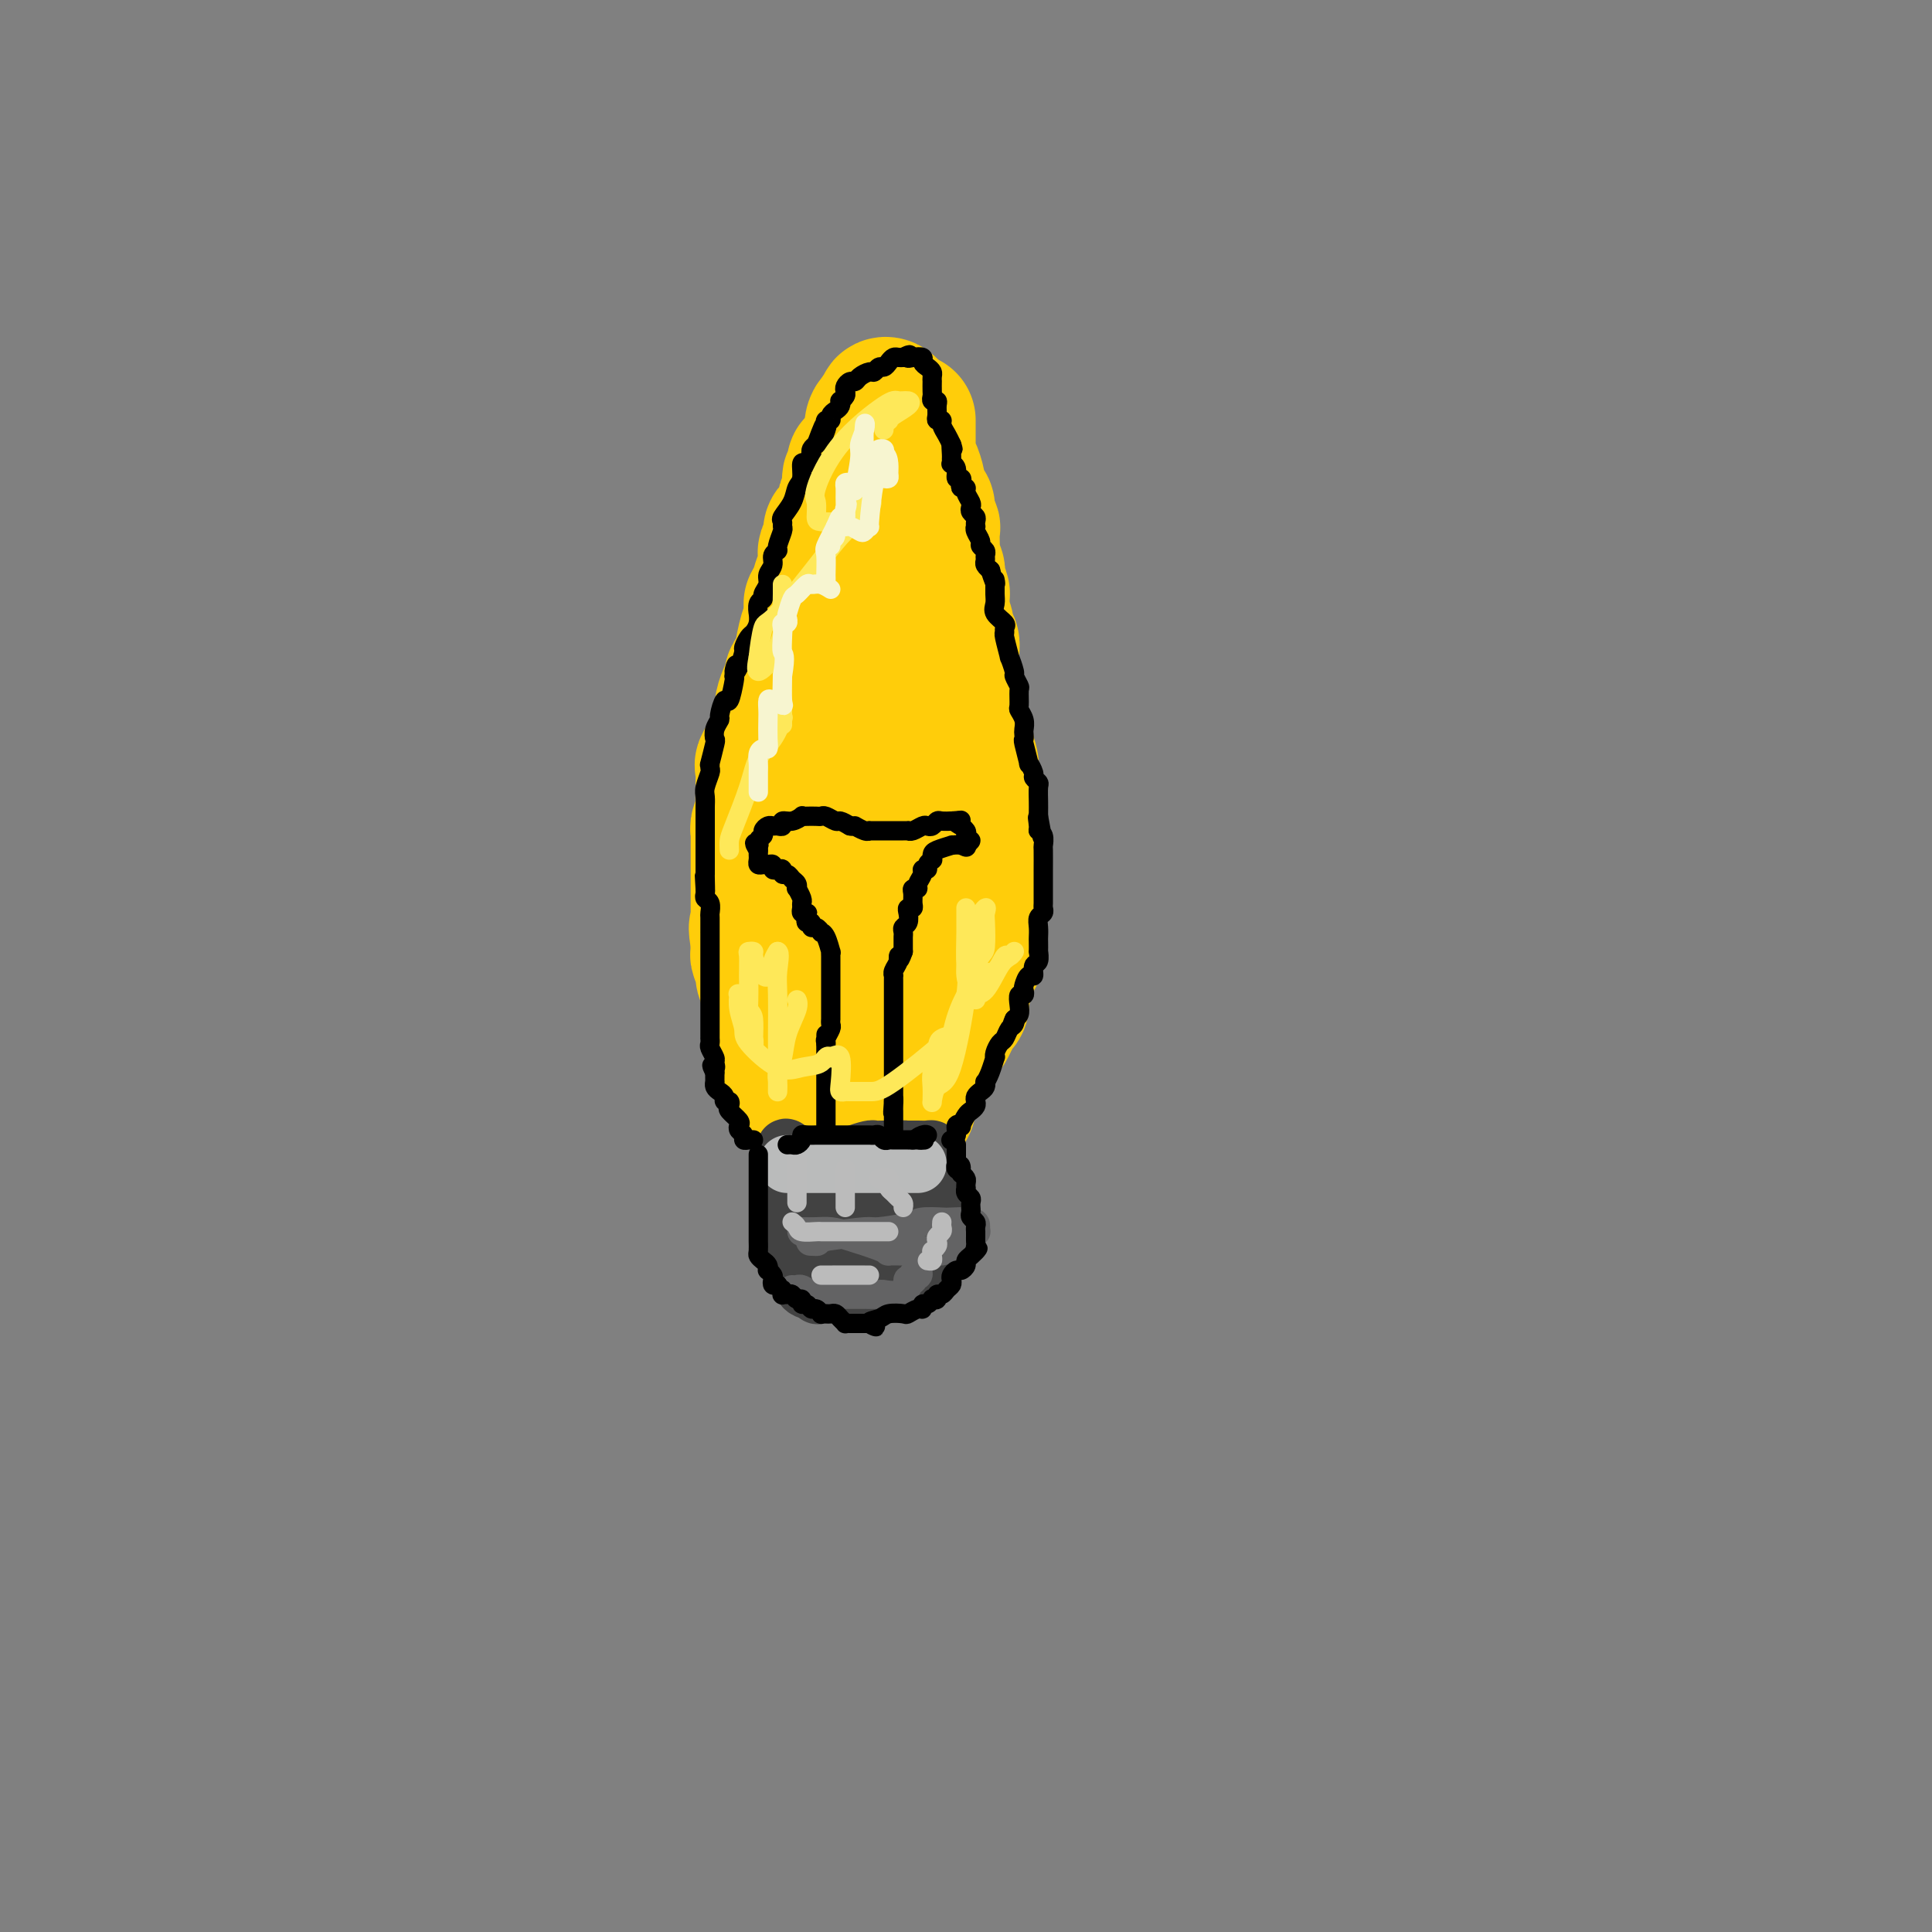 <svg viewBox='0 0 400 400' version='1.1' xmlns='http://www.w3.org/2000/svg' xmlns:xlink='http://www.w3.org/1999/xlink'><rect x="0" y="0" width="400" height="400" fill="#808080" stroke="none"/><g fill='none' stroke='#FFCD0A' stroke-width='28' stroke-linecap='round' stroke-linejoin='round'><path d='M169,232c0.092,-0.212 0.184,-0.423 0,-1c-0.184,-0.577 -0.643,-1.519 -1,-2c-0.357,-0.481 -0.611,-0.500 -1,-1c-0.389,-0.500 -0.913,-1.482 -1,-2c-0.087,-0.518 0.264,-0.573 0,-1c-0.264,-0.427 -1.143,-1.225 -2,-2c-0.857,-0.775 -1.694,-1.527 -2,-2c-0.306,-0.473 -0.082,-0.666 0,-1c0.082,-0.334 0.023,-0.811 0,-1c-0.023,-0.189 -0.010,-0.092 0,0c0.010,0.092 0.017,0.179 0,0c-0.017,-0.179 -0.057,-0.626 0,-1c0.057,-0.374 0.213,-0.677 0,-1c-0.213,-0.323 -0.793,-0.668 -1,-1c-0.207,-0.332 -0.041,-0.652 0,-1c0.041,-0.348 -0.042,-0.723 0,-1c0.042,-0.277 0.208,-0.455 0,-1c-0.208,-0.545 -0.792,-1.459 -1,-2c-0.208,-0.541 -0.041,-0.711 0,-1c0.041,-0.289 -0.046,-0.696 0,-1c0.046,-0.304 0.223,-0.504 0,-1c-0.223,-0.496 -0.848,-1.289 -1,-2c-0.152,-0.711 0.170,-1.342 0,-2c-0.170,-0.658 -0.830,-1.345 -1,-2c-0.170,-0.655 0.150,-1.279 0,-2c-0.150,-0.721 -0.771,-1.540 -1,-2c-0.229,-0.460 -0.065,-0.560 0,-1c0.065,-0.440 0.033,-1.220 0,-2'/><path d='M157,195c-0.774,-4.500 -0.207,-2.751 0,-2c0.207,0.751 0.056,0.504 0,0c-0.056,-0.504 -0.015,-1.265 0,-2c0.015,-0.735 0.004,-1.442 0,-2c-0.004,-0.558 -0.001,-0.965 0,-2c0.001,-1.035 0.000,-2.698 0,-3c-0.000,-0.302 -0.000,0.758 0,0c0.000,-0.758 -0.000,-3.334 0,-4c0.000,-0.666 0.000,0.579 0,0c-0.000,-0.579 -0.001,-2.980 0,-4c0.001,-1.020 0.004,-0.658 0,-1c-0.004,-0.342 -0.015,-1.389 0,-2c0.015,-0.611 0.057,-0.787 0,-1c-0.057,-0.213 -0.211,-0.464 0,-1c0.211,-0.536 0.789,-1.356 1,-2c0.211,-0.644 0.055,-1.112 0,-2c-0.055,-0.888 -0.008,-2.197 0,-3c0.008,-0.803 -0.022,-1.102 0,-2c0.022,-0.898 0.096,-2.395 0,-3c-0.096,-0.605 -0.361,-0.317 0,-1c0.361,-0.683 1.348,-2.337 2,-3c0.652,-0.663 0.967,-0.336 1,-1c0.033,-0.664 -0.218,-2.318 0,-3c0.218,-0.682 0.903,-0.390 1,-1c0.097,-0.610 -0.395,-2.120 0,-4c0.395,-1.880 1.678,-4.128 2,-5c0.322,-0.872 -0.317,-0.366 0,-1c0.317,-0.634 1.590,-2.407 2,-3c0.410,-0.593 -0.043,-0.006 0,-1c0.043,-0.994 0.584,-3.570 1,-5c0.416,-1.430 0.708,-1.715 1,-2'/><path d='M168,129c1.498,-5.469 0.244,-4.142 0,-4c-0.244,0.142 0.522,-0.903 1,-2c0.478,-1.097 0.668,-2.247 1,-3c0.332,-0.753 0.806,-1.109 1,-2c0.194,-0.891 0.108,-2.319 0,-3c-0.108,-0.681 -0.236,-0.617 0,-1c0.236,-0.383 0.838,-1.215 1,-2c0.162,-0.785 -0.114,-1.524 0,-2c0.114,-0.476 0.618,-0.691 1,-1c0.382,-0.309 0.642,-0.713 1,-1c0.358,-0.287 0.814,-0.458 1,-1c0.186,-0.542 0.102,-1.455 0,-2c-0.102,-0.545 -0.223,-0.723 0,-1c0.223,-0.277 0.791,-0.653 1,-1c0.209,-0.347 0.060,-0.666 0,-1c-0.060,-0.334 -0.030,-0.685 0,-1c0.030,-0.315 0.059,-0.596 0,-1c-0.059,-0.404 -0.208,-0.930 0,-1c0.208,-0.070 0.773,0.317 1,0c0.227,-0.317 0.118,-1.338 0,-2c-0.118,-0.662 -0.243,-0.964 0,-1c0.243,-0.036 0.853,0.193 1,0c0.147,-0.193 -0.171,-0.807 0,-1c0.171,-0.193 0.829,0.036 1,0c0.171,-0.036 -0.147,-0.338 0,-1c0.147,-0.662 0.758,-1.683 1,-2c0.242,-0.317 0.117,0.070 0,0c-0.117,-0.070 -0.224,-0.596 0,-1c0.224,-0.404 0.778,-0.687 1,-1c0.222,-0.313 0.111,-0.657 0,-1'/><path d='M181,89c2.045,-6.362 0.657,-2.265 0,-1c-0.657,1.265 -0.582,-0.300 0,-1c0.582,-0.700 1.673,-0.535 2,-1c0.327,-0.465 -0.108,-1.561 0,-2c0.108,-0.439 0.761,-0.220 1,0c0.239,0.220 0.064,0.443 0,1c-0.064,0.557 -0.017,1.449 0,2c0.017,0.551 0.006,0.763 0,1c-0.006,0.237 -0.005,0.501 0,1c0.005,0.499 0.016,1.233 0,2c-0.016,0.767 -0.057,1.568 0,2c0.057,0.432 0.211,0.496 0,1c-0.211,0.504 -0.789,1.447 -1,2c-0.211,0.553 -0.057,0.715 0,1c0.057,0.285 0.015,0.692 0,1c-0.015,0.308 -0.004,0.517 0,1c0.004,0.483 0.002,1.242 0,2'/><path d='M183,101c0.000,2.152 0.000,0.033 0,0c0.000,-0.033 0.000,2.019 0,3c0.000,0.981 0.000,0.892 0,1c0.000,0.108 0.000,0.414 0,1c0.000,0.586 0.000,1.452 0,2c0.000,0.548 0.000,0.777 0,1c0.000,0.223 0.000,0.441 0,1c0.000,0.559 0.000,1.459 0,2c0.000,0.541 0.000,0.722 0,1c0.000,0.278 0.000,0.653 0,1c0.000,0.347 0.000,0.667 0,1c0.000,0.333 0.000,0.680 0,1c0.000,0.320 0.000,0.614 0,1c0.000,0.386 0.000,0.863 0,1c0.000,0.137 0.000,-0.066 0,0c0.000,0.066 0.000,0.402 0,1c0.000,0.598 0.000,1.457 0,2c0.000,0.543 0.000,0.769 0,1c0.000,0.231 0.000,0.466 0,1c0.000,0.534 0.000,1.368 0,2c0.000,0.632 0.000,1.062 0,2c0.000,0.938 0.000,2.383 0,3c0.000,0.617 0.000,0.407 0,1c0.000,0.593 0.000,1.990 0,3c0.000,1.010 0.000,1.635 0,2c0.000,0.365 0.000,0.471 0,1c0.000,0.529 0.000,1.482 0,2c0.000,0.518 0.000,0.601 0,1c0.000,0.399 0.000,1.114 0,2c0.000,0.886 0.000,1.943 0,3'/><path d='M183,145c0.016,6.732 0.057,1.563 0,0c-0.057,-1.563 -0.211,0.480 0,2c0.211,1.520 0.789,2.518 1,3c0.211,0.482 0.056,0.447 0,1c-0.056,0.553 -0.011,1.693 0,2c0.011,0.307 -0.011,-0.220 0,0c0.011,0.220 0.056,1.186 0,2c-0.056,0.814 -0.211,1.475 0,2c0.211,0.525 0.789,0.914 1,1c0.211,0.086 0.056,-0.132 0,0c-0.056,0.132 -0.011,0.613 0,1c0.011,0.387 -0.011,0.681 0,1c0.011,0.319 0.056,0.663 0,1c-0.056,0.337 -0.211,0.668 0,1c0.211,0.332 0.789,0.667 1,1c0.211,0.333 0.055,0.665 0,1c-0.055,0.335 -0.011,0.672 0,1c0.011,0.328 -0.012,0.648 0,1c0.012,0.352 0.060,0.737 0,1c-0.060,0.263 -0.226,0.404 0,1c0.226,0.596 0.845,1.648 1,2c0.155,0.352 -0.155,0.003 0,1c0.155,0.997 0.774,3.341 1,4c0.226,0.659 0.060,-0.367 0,0c-0.060,0.367 -0.012,2.126 0,3c0.012,0.874 -0.011,0.864 0,1c0.011,0.136 0.054,0.418 0,1c-0.054,0.582 -0.207,1.464 0,2c0.207,0.536 0.773,0.724 1,1c0.227,0.276 0.113,0.638 0,1'/><path d='M189,184c0.928,6.296 0.249,2.537 0,2c-0.249,-0.537 -0.067,2.150 0,3c0.067,0.850 0.018,-0.135 0,0c-0.018,0.135 -0.005,1.392 0,2c0.005,0.608 0.001,0.567 0,1c-0.001,0.433 -0.000,1.341 0,2c0.000,0.659 0.000,1.069 0,2c-0.000,0.931 -0.000,2.382 0,3c0.000,0.618 0.000,0.402 0,1c-0.000,0.598 -0.000,2.009 0,3c0.000,0.991 0.000,1.561 0,2c-0.000,0.439 -0.000,0.747 0,1c0.000,0.253 0.001,0.452 0,1c-0.001,0.548 -0.004,1.446 0,2c0.004,0.554 0.015,0.764 0,1c-0.015,0.236 -0.055,0.496 0,1c0.055,0.504 0.207,1.250 0,2c-0.207,0.750 -0.771,1.503 -1,2c-0.229,0.497 -0.122,0.739 0,1c0.122,0.261 0.258,0.541 0,1c-0.258,0.459 -0.910,1.096 -1,2c-0.090,0.904 0.382,2.073 0,3c-0.382,0.927 -1.617,1.610 -2,2c-0.383,0.390 0.085,0.486 0,1c-0.085,0.514 -0.725,1.446 -1,2c-0.275,0.554 -0.186,0.730 0,1c0.186,0.270 0.470,0.633 0,1c-0.470,0.367 -1.693,0.738 -2,1c-0.307,0.262 0.302,0.417 0,1c-0.302,0.583 -1.515,1.595 -2,2c-0.485,0.405 -0.243,0.202 0,0'/><path d='M180,233c-2.238,3.093 -3.333,0.827 -4,0c-0.667,-0.827 -0.907,-0.214 -1,0c-0.093,0.214 -0.040,0.028 0,0c0.040,-0.028 0.066,0.100 0,0c-0.066,-0.100 -0.225,-0.429 0,-1c0.225,-0.571 0.835,-1.383 1,-2c0.165,-0.617 -0.113,-1.038 0,-2c0.113,-0.962 0.619,-2.463 1,-3c0.381,-0.537 0.638,-0.108 1,-1c0.362,-0.892 0.829,-3.105 1,-4c0.171,-0.895 0.046,-0.471 0,-1c-0.046,-0.529 -0.012,-2.011 0,-3c0.012,-0.989 0.003,-1.486 0,-2c-0.003,-0.514 -0.001,-1.044 0,-2c0.001,-0.956 0.000,-2.338 0,-3c-0.000,-0.662 -0.000,-0.604 0,-1c0.000,-0.396 0.000,-1.248 0,-2c-0.000,-0.752 -0.000,-1.406 0,-2c0.000,-0.594 0.000,-1.127 0,-2c-0.000,-0.873 -0.000,-2.084 0,-3c0.000,-0.916 0.000,-1.535 0,-2c-0.000,-0.465 -0.000,-0.776 0,-1c0.000,-0.224 0.000,-0.360 0,-1c-0.000,-0.640 -0.000,-1.782 0,-2c0.000,-0.218 0.000,0.488 0,0c-0.000,-0.488 -0.000,-2.170 0,-3c0.000,-0.830 0.000,-0.809 0,-1c-0.000,-0.191 -0.000,-0.596 0,-1'/><path d='M179,188c0.468,-7.136 0.140,-2.475 0,-1c-0.140,1.475 -0.090,-0.234 0,-1c0.090,-0.766 0.220,-0.587 0,-1c-0.220,-0.413 -0.791,-1.417 -1,-2c-0.209,-0.583 -0.056,-0.745 0,-1c0.056,-0.255 0.015,-0.605 0,-1c-0.015,-0.395 -0.004,-0.837 0,-1c0.004,-0.163 0.001,-0.047 0,0c-0.001,0.047 -0.001,0.023 0,0'/><path d='M188,87c0.000,0.334 0.000,0.668 0,1c-0.000,0.332 -0.000,0.663 0,1c0.000,0.337 0.000,0.681 0,1c-0.000,0.319 -0.000,0.614 0,1c0.000,0.386 0.000,0.864 0,1c-0.000,0.136 -0.001,-0.069 0,0c0.001,0.069 0.003,0.412 0,1c-0.003,0.588 -0.011,1.422 0,2c0.011,0.578 0.041,0.901 0,1c-0.041,0.099 -0.154,-0.027 0,0c0.154,0.027 0.577,0.205 1,1c0.423,0.795 0.848,2.206 1,3c0.152,0.794 0.031,0.972 0,1c-0.031,0.028 0.029,-0.092 0,0c-0.029,0.092 -0.148,0.396 0,1c0.148,0.604 0.561,1.508 1,2c0.439,0.492 0.902,0.573 1,1c0.098,0.427 -0.170,1.200 0,2c0.170,0.800 0.778,1.628 1,2c0.222,0.372 0.059,0.289 0,1c-0.059,0.711 -0.012,2.217 0,3c0.012,0.783 -0.011,0.843 0,1c0.011,0.157 0.054,0.413 0,1c-0.054,0.587 -0.207,1.507 0,2c0.207,0.493 0.773,0.561 1,1c0.227,0.439 0.113,1.250 0,2c-0.113,0.750 -0.226,1.438 0,2c0.226,0.562 0.792,0.997 1,1c0.208,0.003 0.060,-0.428 0,0c-0.060,0.428 -0.030,1.714 0,3'/><path d='M195,126c1.100,6.301 0.351,2.552 0,1c-0.351,-1.552 -0.304,-0.907 0,0c0.304,0.907 0.866,2.075 1,3c0.134,0.925 -0.160,1.605 0,2c0.160,0.395 0.775,0.505 1,1c0.225,0.495 0.061,1.376 0,2c-0.061,0.624 -0.017,0.992 0,1c0.017,0.008 0.008,-0.342 0,0c-0.008,0.342 -0.016,1.377 0,2c0.016,0.623 0.057,0.833 0,1c-0.057,0.167 -0.211,0.289 0,1c0.211,0.711 0.786,2.009 1,3c0.214,0.991 0.065,1.674 0,2c-0.065,0.326 -0.047,0.295 0,1c0.047,0.705 0.121,2.145 0,3c-0.121,0.855 -0.439,1.126 0,2c0.439,0.874 1.633,2.352 2,3c0.367,0.648 -0.094,0.467 0,1c0.094,0.533 0.743,1.781 1,3c0.257,1.219 0.121,2.411 0,3c-0.121,0.589 -0.229,0.577 0,1c0.229,0.423 0.793,1.283 1,2c0.207,0.717 0.055,1.290 0,2c-0.055,0.710 -0.015,1.555 0,2c0.015,0.445 0.004,0.490 0,1c-0.004,0.510 -0.001,1.485 0,2c0.001,0.515 0.000,0.571 0,1c-0.000,0.429 -0.000,1.231 0,2c0.000,0.769 0.000,1.505 0,2c-0.000,0.495 -0.000,0.747 0,1'/><path d='M202,177c1.083,8.616 0.290,4.655 0,3c-0.290,-1.655 -0.078,-1.006 0,0c0.078,1.006 0.021,2.367 0,3c-0.021,0.633 -0.006,0.537 0,1c0.006,0.463 0.001,1.486 0,2c-0.001,0.514 -0.000,0.519 0,1c0.000,0.481 0.000,1.438 0,2c-0.000,0.562 -0.000,0.728 0,1c0.000,0.272 -0.000,0.649 0,1c0.000,0.351 0.000,0.676 0,1c-0.000,0.324 -0.000,0.646 0,1c0.000,0.354 0.001,0.739 0,1c-0.001,0.261 -0.003,0.398 0,1c0.003,0.602 0.011,1.671 0,2c-0.011,0.329 -0.042,-0.081 0,0c0.042,0.081 0.156,0.652 0,1c-0.156,0.348 -0.581,0.474 -1,1c-0.419,0.526 -0.830,1.453 -1,2c-0.170,0.547 -0.097,0.715 0,1c0.097,0.285 0.219,0.688 0,1c-0.219,0.312 -0.781,0.531 -1,1c-0.219,0.469 -0.097,1.186 0,2c0.097,0.814 0.169,1.725 0,2c-0.169,0.275 -0.581,-0.086 -1,0c-0.419,0.086 -0.847,0.618 -1,1c-0.153,0.382 -0.030,0.613 0,1c0.030,0.387 -0.033,0.928 0,1c0.033,0.072 0.163,-0.327 0,0c-0.163,0.327 -0.618,1.379 -1,2c-0.382,0.621 -0.691,0.810 -1,1'/><path d='M195,214c-1.305,2.710 -1.066,1.487 -1,1c0.066,-0.487 -0.039,-0.236 0,0c0.039,0.236 0.221,0.458 0,1c-0.221,0.542 -0.847,1.406 -1,2c-0.153,0.594 0.167,0.919 0,1c-0.167,0.081 -0.819,-0.080 -1,0c-0.181,0.080 0.110,0.403 0,1c-0.110,0.597 -0.622,1.469 -1,2c-0.378,0.531 -0.623,0.720 -1,1c-0.377,0.280 -0.886,0.653 -1,1c-0.114,0.347 0.167,0.670 0,1c-0.167,0.330 -0.781,0.666 -1,1c-0.219,0.334 -0.044,0.667 0,1c0.044,0.333 -0.045,0.666 0,1c0.045,0.334 0.223,0.668 0,1c-0.223,0.332 -0.848,0.663 -1,1c-0.152,0.337 0.169,0.679 0,1c-0.169,0.321 -0.829,0.622 -1,1c-0.171,0.378 0.146,0.832 0,1c-0.146,0.168 -0.756,0.048 -1,0c-0.244,-0.048 -0.122,-0.024 0,0'/><path d='M185,233c-1.778,2.956 -1.222,0.844 -1,0c0.222,-0.844 0.111,-0.422 0,0'/></g>
<g fill='none' stroke='#424242' stroke-width='12' stroke-linecap='round' stroke-linejoin='round'><path d='M163,243c0.000,0.213 0.000,0.425 0,1c-0.000,0.575 -0.000,1.511 0,2c0.000,0.489 0.000,0.530 0,1c-0.000,0.470 -0.000,1.369 0,2c0.000,0.631 0.000,0.995 0,1c-0.000,0.005 -0.000,-0.349 0,0c0.000,0.349 0.000,1.402 0,2c-0.000,0.598 -0.001,0.741 0,1c0.001,0.259 0.004,0.632 0,1c-0.004,0.368 -0.015,0.729 0,1c0.015,0.271 0.055,0.453 0,1c-0.055,0.547 -0.207,1.461 0,2c0.207,0.539 0.772,0.704 1,1c0.228,0.296 0.117,0.723 0,1c-0.117,0.277 -0.241,0.403 0,1c0.241,0.597 0.849,1.665 1,2c0.151,0.335 -0.153,-0.064 0,0c0.153,0.064 0.762,0.592 1,1c0.238,0.408 0.105,0.698 0,1c-0.105,0.302 -0.183,0.617 0,1c0.183,0.383 0.626,0.834 1,1c0.374,0.166 0.678,0.047 1,0c0.322,-0.047 0.661,-0.024 1,0'/><path d='M169,267c0.886,1.619 0.100,1.166 0,1c-0.100,-0.166 0.484,-0.044 1,0c0.516,0.044 0.964,0.012 1,0c0.036,-0.012 -0.338,-0.003 0,0c0.338,0.003 1.390,0.001 2,0c0.610,-0.001 0.777,0.001 1,0c0.223,-0.001 0.501,-0.004 1,0c0.499,0.004 1.219,0.016 2,0c0.781,-0.016 1.623,-0.061 2,0c0.377,0.061 0.290,0.228 1,0c0.710,-0.228 2.218,-0.850 3,-1c0.782,-0.150 0.840,0.171 1,0c0.160,-0.171 0.424,-0.835 1,-1c0.576,-0.165 1.463,0.167 2,0c0.537,-0.167 0.722,-0.833 1,-1c0.278,-0.167 0.649,0.166 1,0c0.351,-0.166 0.683,-0.832 1,-1c0.317,-0.168 0.621,0.162 1,0c0.379,-0.162 0.834,-0.817 1,-1c0.166,-0.183 0.045,0.104 0,0c-0.045,-0.104 -0.013,-0.601 0,-1c0.013,-0.399 0.006,-0.699 0,-1'/><path d='M192,261c1.796,-1.247 0.285,-0.863 0,-1c-0.285,-0.137 0.656,-0.795 1,-1c0.344,-0.205 0.092,0.043 0,0c-0.092,-0.043 -0.025,-0.378 0,-1c0.025,-0.622 0.007,-1.533 0,-2c-0.007,-0.467 -0.002,-0.491 0,-1c0.002,-0.509 0.000,-1.502 0,-2c-0.000,-0.498 -0.000,-0.501 0,-1c0.000,-0.499 0.000,-1.495 0,-2c-0.000,-0.505 -0.000,-0.520 0,-1c0.000,-0.480 0.000,-1.424 0,-2c-0.000,-0.576 -0.000,-0.784 0,-1c0.000,-0.216 0.000,-0.439 0,-1c-0.000,-0.561 -0.000,-1.459 0,-2c0.000,-0.541 0.001,-0.723 0,-1c-0.001,-0.277 -0.002,-0.649 0,-1c0.002,-0.351 0.009,-0.683 0,-1c-0.009,-0.317 -0.035,-0.621 0,-1c0.035,-0.379 0.129,-0.834 0,-1c-0.129,-0.166 -0.483,-0.044 -1,0c-0.517,0.044 -1.197,0.011 -2,0c-0.803,-0.011 -1.728,0.000 -3,0c-1.272,-0.000 -2.889,-0.011 -4,0c-1.111,0.011 -1.715,0.044 -2,0c-0.285,-0.044 -0.252,-0.167 -1,0c-0.748,0.167 -2.278,0.622 -3,1c-0.722,0.378 -0.635,0.679 -1,1c-0.365,0.321 -1.183,0.660 -2,1'/><path d='M174,241c-1.317,0.464 -1.611,0.123 -2,0c-0.389,-0.123 -0.875,-0.030 -1,0c-0.125,0.030 0.110,-0.003 0,0c-0.110,0.003 -0.565,0.042 -1,0c-0.435,-0.042 -0.848,-0.166 -1,0c-0.152,0.166 -0.041,0.623 0,1c0.041,0.377 0.011,0.673 0,1c-0.011,0.327 -0.005,0.684 0,1c0.005,0.316 0.008,0.593 0,1c-0.008,0.407 -0.026,0.946 0,1c0.026,0.054 0.097,-0.376 0,0c-0.097,0.376 -0.361,1.557 0,2c0.361,0.443 1.347,0.148 2,0c0.653,-0.148 0.974,-0.149 2,0c1.026,0.149 2.757,0.446 4,0c1.243,-0.446 1.996,-1.636 3,-2c1.004,-0.364 2.258,0.099 3,0c0.742,-0.099 0.972,-0.758 1,-1c0.028,-0.242 -0.146,-0.065 0,0c0.146,0.065 0.613,0.019 1,0c0.387,-0.019 0.693,-0.009 1,0'/><path d='M186,245c2.594,-0.500 1.579,-0.249 1,0c-0.579,0.249 -0.723,0.495 -1,1c-0.277,0.505 -0.687,1.270 -1,2c-0.313,0.730 -0.530,1.425 -1,2c-0.470,0.575 -1.193,1.030 -2,2c-0.807,0.970 -1.700,2.456 -2,3c-0.300,0.544 -0.009,0.146 -1,0c-0.991,-0.146 -3.264,-0.039 -4,0c-0.736,0.039 0.066,0.010 0,0c-0.066,-0.010 -0.999,-0.003 -2,0c-1.001,0.003 -2.071,-0.000 -2,0c0.071,0.000 1.284,0.004 2,0c0.716,-0.004 0.935,-0.015 2,0c1.065,0.015 2.976,0.057 4,0c1.024,-0.057 1.161,-0.211 2,0c0.839,0.211 2.380,0.788 3,1c0.620,0.212 0.320,0.061 0,0c-0.320,-0.061 -0.660,-0.030 -1,0'/><path d='M183,256c1.519,0.155 -0.682,0.041 -2,0c-1.318,-0.041 -1.753,-0.011 -2,0c-0.247,0.011 -0.304,0.003 -1,0c-0.696,-0.003 -2.029,-0.000 -3,0c-0.971,0.000 -1.580,-0.002 -2,0c-0.420,0.002 -0.652,0.010 -1,0c-0.348,-0.010 -0.814,-0.038 -1,0c-0.186,0.038 -0.092,0.140 0,0c0.092,-0.140 0.184,-0.523 0,-1c-0.184,-0.477 -0.642,-1.049 -1,-2c-0.358,-0.951 -0.617,-2.282 -1,-3c-0.383,-0.718 -0.891,-0.822 -1,-1c-0.109,-0.178 0.182,-0.428 0,-1c-0.182,-0.572 -0.837,-1.466 -1,-2c-0.163,-0.534 0.168,-0.707 0,-1c-0.168,-0.293 -0.834,-0.705 -1,-1c-0.166,-0.295 0.167,-0.474 0,-1c-0.167,-0.526 -0.833,-1.399 -1,-2c-0.167,-0.601 0.165,-0.929 0,-1c-0.165,-0.071 -0.828,0.115 -1,0c-0.172,-0.115 0.146,-0.531 0,-1c-0.146,-0.469 -0.756,-0.991 -1,-1c-0.244,-0.009 -0.122,0.496 0,1'/><path d='M163,239c-1.131,-2.674 0.541,-0.860 1,0c0.459,0.860 -0.294,0.766 0,1c0.294,0.234 1.637,0.795 2,1c0.363,0.205 -0.253,0.055 0,0c0.253,-0.055 1.376,-0.015 2,0c0.624,0.015 0.748,0.004 1,0c0.252,-0.004 0.632,-0.001 1,0c0.368,0.001 0.724,0.000 1,0c0.276,-0.000 0.472,-0.000 1,0c0.528,0.000 1.388,0.000 2,0c0.612,-0.000 0.976,-0.000 1,0c0.024,0.000 -0.292,0.000 0,0c0.292,-0.000 1.190,-0.001 2,0c0.810,0.001 1.530,0.002 2,0c0.470,-0.002 0.688,-0.007 1,0c0.312,0.007 0.718,0.026 1,0c0.282,-0.026 0.440,-0.098 1,0c0.560,0.098 1.521,0.367 2,0c0.479,-0.367 0.475,-1.368 1,-2c0.525,-0.632 1.579,-0.895 2,-1c0.421,-0.105 0.211,-0.053 0,0'/></g>
<g fill='none' stroke='#BABBBB' stroke-width='12' stroke-linecap='round' stroke-linejoin='round'><path d='M163,241c0.333,0.000 0.667,0.000 1,0c0.333,0.000 0.667,0.000 1,0c0.333,-0.000 0.667,-0.000 1,0c0.333,0.000 0.666,0.000 1,0c0.334,0.000 0.671,0.000 1,0c0.329,0.000 0.651,-0.000 1,0c0.349,0.000 0.724,0.000 1,0c0.276,0.000 0.452,0.000 1,0c0.548,0.000 1.469,0.000 2,0c0.531,0.000 0.671,-0.000 1,0c0.329,0.000 0.848,-0.000 1,0c0.152,0.000 -0.062,0.000 0,0c0.062,-0.000 0.401,0.000 1,0c0.599,-0.000 1.458,-0.000 2,0c0.542,0.000 0.768,0.000 2,0c1.232,0.000 3.471,0.000 4,0c0.529,0.000 -0.653,0.000 0,0c0.653,0.000 3.142,0.000 4,0c0.858,0.000 0.086,0.000 0,0c-0.086,0.000 0.515,0.000 1,0c0.485,0.000 0.853,0.000 1,0c0.147,0.000 0.074,0.000 0,0'/></g>
<g fill='none' stroke='#636364' stroke-width='6' stroke-linecap='round' stroke-linejoin='round'><path d='M166,255c1.005,0.016 2.011,0.033 3,0c0.989,-0.033 1.962,-0.114 3,0c1.038,0.114 2.140,0.423 4,1c1.860,0.577 4.477,1.423 6,2c1.523,0.577 1.950,0.887 2,1c0.050,0.113 -0.279,0.030 0,0c0.279,-0.030 1.166,-0.007 2,0c0.834,0.007 1.616,-0.001 2,0c0.384,0.001 0.369,0.011 1,0c0.631,-0.011 1.909,-0.044 3,0c1.091,0.044 1.995,0.166 3,0c1.005,-0.166 2.112,-0.618 3,-1c0.888,-0.382 1.559,-0.694 2,-1c0.441,-0.306 0.654,-0.608 1,-1c0.346,-0.392 0.825,-0.876 1,-1c0.175,-0.124 0.047,0.110 0,0c-0.047,-0.110 -0.012,-0.566 0,-1c0.012,-0.434 0.001,-0.846 -1,-1c-1.001,-0.154 -2.993,-0.051 -4,0c-1.007,0.051 -1.028,0.052 -2,0c-0.972,-0.052 -2.896,-0.155 -4,0c-1.104,0.155 -1.389,0.567 -3,1c-1.611,0.433 -4.549,0.886 -6,1c-1.451,0.114 -1.415,-0.110 -3,0c-1.585,0.110 -4.793,0.555 -8,1'/><path d='M171,256c-5.036,0.690 -2.625,0.917 -2,1c0.625,0.083 -0.536,0.024 -1,0c-0.464,-0.024 -0.232,-0.012 0,0'/><path d='M164,267c0.354,0.030 0.708,0.061 1,0c0.292,-0.061 0.522,-0.212 1,0c0.478,0.212 1.202,0.789 2,1c0.798,0.211 1.668,0.057 2,0c0.332,-0.057 0.124,-0.015 1,0c0.876,0.015 2.835,0.004 4,0c1.165,-0.004 1.537,0.001 2,0c0.463,-0.001 1.018,-0.007 2,0c0.982,0.007 2.392,0.026 3,0c0.608,-0.026 0.416,-0.097 1,0c0.584,0.097 1.945,0.362 3,0c1.055,-0.362 1.803,-1.350 2,-2c0.197,-0.650 -0.157,-0.963 0,-1c0.157,-0.037 0.827,0.200 1,0c0.173,-0.200 -0.149,-0.837 0,-1c0.149,-0.163 0.771,0.148 1,0c0.229,-0.148 0.065,-0.757 0,-1c-0.065,-0.243 -0.033,-0.122 0,0'/></g>
<g fill='none' stroke='#BBBBBB' stroke-width='4' stroke-linecap='round' stroke-linejoin='round'><path d='M165,240c0.000,0.235 0.000,0.469 0,1c0.000,0.531 0.000,1.358 0,2c0.000,0.642 0.000,1.100 0,2c0.000,0.900 0.000,2.242 0,3c0.000,0.758 0.000,0.931 0,1c0.000,0.069 0.000,0.035 0,0'/><path d='M175,242c0.000,0.138 0.000,0.275 0,1c0.000,0.725 0.000,2.037 0,3c0.000,0.963 0.000,1.578 0,2c0.000,0.422 0.000,0.652 0,1c0.000,0.348 0.000,0.814 0,1c0.000,0.186 0.000,0.093 0,0'/><path d='M182,244c0.311,0.024 0.622,0.048 1,0c0.378,-0.048 0.822,-0.167 1,0c0.178,0.167 0.090,0.622 0,1c-0.090,0.378 -0.182,0.679 0,1c0.182,0.321 0.637,0.660 1,1c0.363,0.340 0.633,0.679 1,1c0.367,0.321 0.830,0.622 1,1c0.170,0.378 0.046,0.833 0,1c-0.046,0.167 -0.013,0.048 0,0c0.013,-0.048 0.007,-0.024 0,0'/><path d='M164,253c0.396,0.309 0.792,0.619 1,1c0.208,0.381 0.227,0.834 1,1c0.773,0.166 2.298,0.044 3,0c0.702,-0.044 0.580,-0.012 1,0c0.420,0.012 1.384,0.003 2,0c0.616,-0.003 0.886,-0.001 2,0c1.114,0.001 3.072,0.000 4,0c0.928,-0.000 0.827,-0.000 1,0c0.173,0.000 0.620,0.000 1,0c0.380,-0.000 0.694,-0.000 1,0c0.306,0.000 0.604,0.000 1,0c0.396,-0.000 0.890,-0.000 1,0c0.110,0.000 -0.163,0.000 0,0c0.163,-0.000 0.761,-0.000 1,0c0.239,0.000 0.120,0.000 0,0'/><path d='M170,264c0.637,0.000 1.273,0.000 2,0c0.727,0.000 1.543,0.000 2,0c0.457,0.000 0.553,0.000 1,0c0.447,0.000 1.244,0.000 2,0c0.756,0.000 1.471,0.000 2,0c0.529,0.000 0.873,0.000 1,0c0.127,0.000 0.036,0.000 0,0c-0.036,0.000 -0.018,0.000 0,0'/><path d='M195,253c-0.030,0.333 -0.060,0.666 0,1c0.060,0.334 0.208,0.668 0,1c-0.208,0.332 -0.774,0.663 -1,1c-0.226,0.337 -0.113,0.682 0,1c0.113,0.318 0.228,0.611 0,1c-0.228,0.389 -0.797,0.875 -1,1c-0.203,0.125 -0.041,-0.110 0,0c0.041,0.110 -0.041,0.566 0,1c0.041,0.434 0.203,0.848 0,1c-0.203,0.152 -0.772,0.044 -1,0c-0.228,-0.044 -0.114,-0.022 0,0'/></g>
<g fill='none' stroke='#000000' stroke-width='4' stroke-linecap='round' stroke-linejoin='round'><path d='M171,234c0.000,-0.447 0.000,-0.893 0,-1c0.000,-0.107 0.000,0.126 0,0c-0.000,-0.126 0.000,-0.611 0,-1c0.000,-0.389 0.000,-0.681 0,-1c0.000,-0.319 0.000,-0.666 0,-1c0.000,-0.334 0.000,-0.654 0,-1c0.000,-0.346 0.000,-0.719 0,-1c0.000,-0.281 -0.000,-0.471 0,-1c0.000,-0.529 0.000,-1.398 0,-2c0.000,-0.602 0.000,-0.938 0,-1c0.000,-0.062 0.000,0.151 0,0c0.000,-0.151 0.000,-0.667 0,-1c0.000,-0.333 0.000,-0.485 0,-1c0.000,-0.515 0.000,-1.395 0,-2c0.000,-0.605 0.000,-0.936 0,-1c0.000,-0.064 0.000,0.137 0,0c0.000,-0.137 0.000,-0.614 0,-1c0.000,-0.386 0.000,-0.682 0,-1c0.000,-0.318 0.000,-0.659 0,-1'/><path d='M171,216c0.016,-3.041 0.057,-1.642 0,-1c-0.057,0.642 -0.211,0.527 0,0c0.211,-0.527 0.789,-1.464 1,-2c0.211,-0.536 0.057,-0.669 0,-1c-0.057,-0.331 -0.015,-0.861 0,-1c0.015,-0.139 0.004,0.112 0,0c-0.004,-0.112 -0.001,-0.589 0,-1c0.001,-0.411 0.000,-0.757 0,-1c-0.000,-0.243 -0.000,-0.382 0,-1c0.000,-0.618 0.000,-1.713 0,-2c-0.000,-0.287 -0.000,0.235 0,0c0.000,-0.235 0.000,-1.228 0,-2c-0.000,-0.772 -0.000,-1.322 0,-2c0.000,-0.678 0.001,-1.485 0,-2c-0.001,-0.515 -0.003,-0.737 0,-1c0.003,-0.263 0.011,-0.568 0,-1c-0.011,-0.432 -0.041,-0.990 0,-1c0.041,-0.010 0.152,0.529 0,0c-0.152,-0.529 -0.567,-2.127 -1,-3c-0.433,-0.873 -0.886,-1.023 -1,-1c-0.114,0.023 0.109,0.217 0,0c-0.109,-0.217 -0.551,-0.845 -1,-1c-0.449,-0.155 -0.904,0.165 -1,0c-0.096,-0.165 0.166,-0.814 0,-1c-0.166,-0.186 -0.762,0.090 -1,0c-0.238,-0.090 -0.119,-0.545 0,-1'/><path d='M167,190c-0.790,-1.615 -0.264,-1.154 0,-1c0.264,0.154 0.268,0.001 0,0c-0.268,-0.001 -0.808,0.150 -1,0c-0.192,-0.150 -0.038,-0.600 0,-1c0.038,-0.400 -0.042,-0.751 0,-1c0.042,-0.249 0.204,-0.395 0,-1c-0.204,-0.605 -0.775,-1.669 -1,-2c-0.225,-0.331 -0.103,0.070 0,0c0.103,-0.070 0.186,-0.611 0,-1c-0.186,-0.389 -0.641,-0.626 -1,-1c-0.359,-0.374 -0.622,-0.884 -1,-1c-0.378,-0.116 -0.871,0.161 -1,0c-0.129,-0.161 0.106,-0.761 0,-1c-0.106,-0.239 -0.553,-0.117 -1,0c-0.447,0.117 -0.894,0.228 -1,0c-0.106,-0.228 0.129,-0.796 0,-1c-0.129,-0.204 -0.623,-0.044 -1,0c-0.377,0.044 -0.637,-0.030 -1,0c-0.363,0.030 -0.829,0.163 -1,0c-0.171,-0.163 -0.046,-0.621 0,-1c0.046,-0.379 0.013,-0.680 0,-1c-0.013,-0.320 -0.007,-0.660 0,-1'/><path d='M157,176c-1.530,-2.345 -0.354,-1.206 0,-1c0.354,0.206 -0.112,-0.519 0,-1c0.112,-0.481 0.803,-0.718 1,-1c0.197,-0.282 -0.101,-0.610 0,-1c0.101,-0.390 0.600,-0.840 1,-1c0.400,-0.160 0.701,-0.028 1,0c0.299,0.028 0.595,-0.049 1,0c0.405,0.049 0.917,0.223 1,0c0.083,-0.223 -0.263,-0.844 0,-1c0.263,-0.156 1.135,0.154 2,0c0.865,-0.154 1.724,-0.773 2,-1c0.276,-0.227 -0.029,-0.062 0,0c0.029,0.062 0.393,0.021 1,0c0.607,-0.021 1.457,-0.020 2,0c0.543,0.020 0.778,0.061 1,0c0.222,-0.061 0.431,-0.222 1,0c0.569,0.222 1.499,0.829 2,1c0.501,0.171 0.572,-0.094 1,0c0.428,0.094 1.214,0.547 2,1'/><path d='M176,171c1.514,0.249 0.800,-0.130 1,0c0.200,0.130 1.314,0.767 2,1c0.686,0.233 0.944,0.062 1,0c0.056,-0.062 -0.091,-0.017 0,0c0.091,0.017 0.420,0.004 1,0c0.580,-0.004 1.412,-0.001 2,0c0.588,0.001 0.931,0.000 1,0c0.069,-0.000 -0.135,-0.000 0,0c0.135,0.000 0.610,-0.000 1,0c0.390,0.000 0.695,0.001 1,0c0.305,-0.001 0.610,-0.004 1,0c0.390,0.004 0.864,0.015 1,0c0.136,-0.015 -0.066,-0.056 0,0c0.066,0.056 0.399,0.207 1,0c0.601,-0.207 1.469,-0.774 2,-1c0.531,-0.226 0.724,-0.113 1,0c0.276,0.113 0.635,0.226 1,0c0.365,-0.226 0.737,-0.793 1,-1c0.263,-0.207 0.417,-0.056 1,0c0.583,0.056 1.595,0.016 2,0c0.405,-0.016 0.202,-0.008 0,0'/><path d='M197,170c3.410,-0.219 1.436,-0.266 1,0c-0.436,0.266 0.667,0.846 1,1c0.333,0.154 -0.102,-0.117 0,0c0.102,0.117 0.743,0.623 1,1c0.257,0.377 0.131,0.627 0,1c-0.131,0.373 -0.266,0.870 0,1c0.266,0.130 0.933,-0.106 1,0c0.067,0.106 -0.467,0.553 -1,1'/><path d='M200,175c0.371,0.770 -0.202,0.195 -1,0c-0.798,-0.195 -1.822,-0.010 -2,0c-0.178,0.010 0.489,-0.156 0,0c-0.489,0.156 -2.135,0.633 -3,1c-0.865,0.367 -0.949,0.624 -1,1c-0.051,0.376 -0.070,0.871 0,1c0.070,0.129 0.230,-0.107 0,0c-0.230,0.107 -0.850,0.557 -1,1c-0.150,0.443 0.171,0.879 0,1c-0.171,0.121 -0.834,-0.073 -1,0c-0.166,0.073 0.166,0.414 0,1c-0.166,0.586 -0.829,1.417 -1,2c-0.171,0.583 0.151,0.916 0,1c-0.151,0.084 -0.776,-0.083 -1,0c-0.224,0.083 -0.046,0.417 0,1c0.046,0.583 -0.039,1.417 0,2c0.039,0.583 0.203,0.916 0,1c-0.203,0.084 -0.772,-0.080 -1,0c-0.228,0.080 -0.114,0.403 0,1c0.114,0.597 0.227,1.469 0,2c-0.227,0.531 -0.793,0.719 -1,1c-0.207,0.281 -0.056,0.653 0,1c0.056,0.347 0.015,0.670 0,1c-0.015,0.330 -0.004,0.666 0,1c0.004,0.334 0.001,0.667 0,1c-0.001,0.333 -0.001,0.667 0,1'/><path d='M187,197c-1.016,2.978 -1.057,1.424 -1,1c0.057,-0.424 0.211,0.282 0,1c-0.211,0.718 -0.789,1.449 -1,2c-0.211,0.551 -0.057,0.921 0,1c0.057,0.079 0.015,-0.132 0,0c-0.015,0.132 -0.004,0.609 0,1c0.004,0.391 0.001,0.696 0,1c-0.001,0.304 -0.000,0.606 0,1c0.000,0.394 0.000,0.879 0,1c-0.000,0.121 -0.000,-0.122 0,0c0.000,0.122 0.000,0.609 0,1c-0.000,0.391 -0.000,0.686 0,1c0.000,0.314 0.000,0.648 0,1c-0.000,0.352 -0.000,0.723 0,1c0.000,0.277 0.000,0.459 0,1c-0.000,0.541 -0.000,1.441 0,2c0.000,0.559 0.000,0.779 0,1c-0.000,0.221 -0.000,0.444 0,1c0.000,0.556 0.000,1.444 0,2c-0.000,0.556 -0.000,0.779 0,1c0.000,0.221 0.000,0.442 0,1c-0.000,0.558 -0.000,1.455 0,2c0.000,0.545 0.000,0.737 0,1c-0.000,0.263 -0.000,0.595 0,1c0.000,0.405 0.000,0.882 0,1c-0.000,0.118 -0.000,-0.123 0,0c0.000,0.123 -0.000,0.610 0,1c0.000,0.390 -0.000,0.682 0,1c0.000,0.318 -0.000,0.662 0,1c0.000,0.338 0.000,0.669 0,1'/><path d='M185,228c-0.309,4.748 -0.083,1.117 0,0c0.083,-1.117 0.022,0.279 0,1c-0.022,0.721 -0.006,0.767 0,1c0.006,0.233 0.002,0.655 0,1c-0.002,0.345 -0.000,0.615 0,1c0.000,0.385 0.000,0.887 0,1c-0.000,0.113 -0.000,-0.162 0,0c0.000,0.162 0.000,0.761 0,1c-0.000,0.239 -0.000,0.120 0,0'/><path d='M156,236c-0.302,-0.024 -0.603,-0.048 -1,0c-0.397,0.048 -0.889,0.169 -1,0c-0.111,-0.169 0.159,-0.626 0,-1c-0.159,-0.374 -0.747,-0.663 -1,-1c-0.253,-0.337 -0.172,-0.721 0,-1c0.172,-0.279 0.434,-0.452 0,-1c-0.434,-0.548 -1.566,-1.470 -2,-2c-0.434,-0.530 -0.172,-0.667 0,-1c0.172,-0.333 0.252,-0.863 0,-1c-0.252,-0.137 -0.838,0.117 -1,0c-0.162,-0.117 0.100,-0.605 0,-1c-0.100,-0.395 -0.563,-0.697 -1,-1c-0.437,-0.303 -0.849,-0.606 -1,-1c-0.151,-0.394 -0.040,-0.879 0,-1c0.040,-0.121 0.011,0.121 0,0c-0.011,-0.121 -0.003,-0.606 0,-1c0.003,-0.394 0.002,-0.697 0,-1'/><path d='M148,222c-1.233,-2.340 -0.316,-1.190 0,-1c0.316,0.190 0.032,-0.580 0,-1c-0.032,-0.420 0.188,-0.490 0,-1c-0.188,-0.510 -0.782,-1.459 -1,-2c-0.218,-0.541 -0.058,-0.674 0,-1c0.058,-0.326 0.016,-0.847 0,-1c-0.016,-0.153 -0.004,0.061 0,0c0.004,-0.061 0.001,-0.395 0,-1c-0.001,-0.605 -0.000,-1.479 0,-2c0.000,-0.521 0.000,-0.688 0,-1c-0.000,-0.312 -0.000,-0.770 0,-1c0.000,-0.230 0.000,-0.231 0,-1c-0.000,-0.769 -0.000,-2.304 0,-3c0.000,-0.696 0.000,-0.553 0,-1c-0.000,-0.447 -0.000,-1.486 0,-2c0.000,-0.514 0.000,-0.505 0,-1c-0.000,-0.495 -0.000,-1.493 0,-2c0.000,-0.507 0.000,-0.522 0,-1c-0.000,-0.478 -0.000,-1.417 0,-2c0.000,-0.583 0.000,-0.808 0,-1c-0.000,-0.192 -0.000,-0.351 0,-1c0.000,-0.649 0.001,-1.788 0,-2c-0.001,-0.212 -0.004,0.504 0,0c0.004,-0.504 0.015,-2.229 0,-3c-0.015,-0.771 -0.057,-0.588 0,-1c0.057,-0.412 0.211,-1.420 0,-2c-0.211,-0.580 -0.788,-0.733 -1,-1c-0.212,-0.267 -0.061,-0.648 0,-1c0.061,-0.352 0.030,-0.676 0,-1'/><path d='M146,184c-0.309,-5.769 -0.083,-1.191 0,0c0.083,1.191 0.022,-1.003 0,-2c-0.022,-0.997 -0.006,-0.796 0,-1c0.006,-0.204 0.002,-0.814 0,-1c-0.002,-0.186 -0.000,0.053 0,0c0.000,-0.053 0.000,-0.399 0,-1c-0.000,-0.601 -0.000,-1.457 0,-2c0.000,-0.543 0.000,-0.775 0,-1c-0.000,-0.225 -0.000,-0.445 0,-1c0.000,-0.555 0.000,-1.444 0,-2c-0.000,-0.556 -0.000,-0.778 0,-1c0.000,-0.222 0.000,-0.444 0,-1c-0.000,-0.556 -0.001,-1.446 0,-2c0.001,-0.554 0.004,-0.772 0,-1c-0.004,-0.228 -0.015,-0.466 0,-1c0.015,-0.534 0.057,-1.363 0,-2c-0.057,-0.637 -0.212,-1.081 0,-2c0.212,-0.919 0.793,-2.313 1,-3c0.207,-0.687 0.042,-0.666 0,-1c-0.042,-0.334 0.040,-1.023 0,-1c-0.040,0.023 -0.203,0.759 0,0c0.203,-0.759 0.772,-3.013 1,-4c0.228,-0.987 0.117,-0.708 0,-1c-0.117,-0.292 -0.239,-1.157 0,-2c0.239,-0.843 0.838,-1.666 1,-2c0.162,-0.334 -0.114,-0.181 0,-1c0.114,-0.819 0.618,-2.611 1,-3c0.382,-0.389 0.641,0.626 1,0c0.359,-0.626 0.817,-2.893 1,-4c0.183,-1.107 0.092,-1.053 0,-1'/><path d='M152,140c0.885,-4.080 0.096,-1.780 0,-1c-0.096,0.780 0.499,0.039 1,-1c0.501,-1.039 0.909,-2.375 1,-3c0.091,-0.625 -0.133,-0.540 0,-1c0.133,-0.460 0.624,-1.466 1,-2c0.376,-0.534 0.635,-0.595 1,-1c0.365,-0.405 0.834,-1.155 1,-2c0.166,-0.845 0.029,-1.784 0,-2c-0.029,-0.216 0.049,0.290 0,0c-0.049,-0.290 -0.224,-1.376 0,-2c0.224,-0.624 0.849,-0.786 1,-1c0.151,-0.214 -0.171,-0.481 0,-1c0.171,-0.519 0.834,-1.291 1,-2c0.166,-0.709 -0.167,-1.354 0,-2c0.167,-0.646 0.833,-1.294 1,-2c0.167,-0.706 -0.166,-1.470 0,-2c0.166,-0.530 0.829,-0.825 1,-1c0.171,-0.175 -0.152,-0.230 0,-1c0.152,-0.770 0.780,-2.253 1,-3c0.220,-0.747 0.034,-0.756 0,-1c-0.034,-0.244 0.086,-0.721 0,-1c-0.086,-0.279 -0.378,-0.359 0,-1c0.378,-0.641 1.424,-1.841 2,-3c0.576,-1.159 0.680,-2.275 1,-3c0.320,-0.725 0.857,-1.059 1,-2c0.143,-0.941 -0.106,-2.490 0,-3c0.106,-0.510 0.567,0.018 1,0c0.433,-0.018 0.838,-0.582 1,-1c0.162,-0.418 0.082,-0.689 0,-1c-0.082,-0.311 -0.166,-0.660 0,-1c0.166,-0.340 0.583,-0.670 1,-1'/><path d='M169,92c2.797,-7.542 1.289,-2.398 1,-1c-0.289,1.398 0.640,-0.949 1,-2c0.360,-1.051 0.152,-0.807 0,-1c-0.152,-0.193 -0.247,-0.825 0,-1c0.247,-0.175 0.837,0.107 1,0c0.163,-0.107 -0.101,-0.602 0,-1c0.101,-0.398 0.567,-0.698 1,-1c0.433,-0.302 0.834,-0.606 1,-1c0.166,-0.394 0.096,-0.879 0,-1c-0.096,-0.121 -0.219,0.121 0,0c0.219,-0.121 0.780,-0.606 1,-1c0.220,-0.394 0.099,-0.697 0,-1c-0.099,-0.303 -0.178,-0.607 0,-1c0.178,-0.393 0.611,-0.875 1,-1c0.389,-0.125 0.734,0.106 1,0c0.266,-0.106 0.452,-0.549 1,-1c0.548,-0.451 1.456,-0.908 2,-1c0.544,-0.092 0.723,0.182 1,0c0.277,-0.182 0.652,-0.819 1,-1c0.348,-0.181 0.671,0.095 1,0c0.329,-0.095 0.666,-0.562 1,-1c0.334,-0.438 0.667,-0.849 1,-1c0.333,-0.151 0.667,-0.043 1,0c0.333,0.043 0.667,0.022 1,0'/><path d='M187,74c2.056,-1.086 1.195,-0.302 1,0c-0.195,0.302 0.277,0.123 1,0c0.723,-0.123 1.696,-0.188 2,0c0.304,0.188 -0.062,0.629 0,1c0.062,0.371 0.553,0.672 1,1c0.447,0.328 0.852,0.683 1,1c0.148,0.317 0.040,0.595 0,1c-0.040,0.405 -0.012,0.935 0,1c0.012,0.065 0.007,-0.337 0,0c-0.007,0.337 -0.016,1.413 0,2c0.016,0.587 0.057,0.686 0,1c-0.057,0.314 -0.213,0.845 0,1c0.213,0.155 0.793,-0.064 1,0c0.207,0.064 0.041,0.412 0,1c-0.041,0.588 0.045,1.417 0,2c-0.045,0.583 -0.219,0.919 0,1c0.219,0.081 0.832,-0.092 1,0c0.168,0.092 -0.109,0.448 0,1c0.109,0.552 0.602,1.301 1,2c0.398,0.699 0.699,1.350 1,2'/><path d='M197,92c0.618,2.211 0.165,0.238 0,0c-0.165,-0.238 -0.040,1.258 0,2c0.040,0.742 -0.004,0.728 0,1c0.004,0.272 0.057,0.829 0,1c-0.057,0.171 -0.225,-0.042 0,0c0.225,0.042 0.844,0.341 1,1c0.156,0.659 -0.150,1.679 0,2c0.150,0.321 0.757,-0.056 1,0c0.243,0.056 0.121,0.543 0,1c-0.121,0.457 -0.242,0.882 0,1c0.242,0.118 0.849,-0.070 1,0c0.151,0.070 -0.152,0.400 0,1c0.152,0.600 0.759,1.470 1,2c0.241,0.530 0.117,0.720 0,1c-0.117,0.280 -0.227,0.649 0,1c0.227,0.351 0.792,0.685 1,1c0.208,0.315 0.060,0.613 0,1c-0.060,0.387 -0.031,0.863 0,1c0.031,0.137 0.065,-0.065 0,0c-0.065,0.065 -0.228,0.399 0,1c0.228,0.601 0.846,1.471 1,2c0.154,0.529 -0.156,0.719 0,1c0.156,0.281 0.778,0.653 1,1c0.222,0.347 0.046,0.667 0,1c-0.046,0.333 0.039,0.677 0,1c-0.039,0.323 -0.203,0.625 0,1c0.203,0.375 0.772,0.821 1,1c0.228,0.179 0.114,0.089 0,0'/><path d='M205,118c1.463,4.440 1.122,2.540 1,2c-0.122,-0.540 -0.025,0.279 0,1c0.025,0.721 -0.022,1.345 0,2c0.022,0.655 0.111,1.342 0,2c-0.111,0.658 -0.423,1.286 0,2c0.423,0.714 1.582,1.514 2,2c0.418,0.486 0.097,0.660 0,1c-0.097,0.340 0.031,0.848 0,1c-0.031,0.152 -0.219,-0.052 0,1c0.219,1.052 0.847,3.361 1,4c0.153,0.639 -0.169,-0.392 0,0c0.169,0.392 0.830,2.207 1,3c0.170,0.793 -0.152,0.565 0,1c0.152,0.435 0.776,1.534 1,2c0.224,0.466 0.046,0.300 0,1c-0.046,0.700 0.040,2.267 0,3c-0.040,0.733 -0.207,0.631 0,1c0.207,0.369 0.786,1.209 1,2c0.214,0.791 0.061,1.534 0,2c-0.061,0.466 -0.032,0.655 0,1c0.032,0.345 0.065,0.845 0,1c-0.065,0.155 -0.229,-0.036 0,1c0.229,1.036 0.850,3.300 1,4c0.150,0.700 -0.170,-0.165 0,0c0.170,0.165 0.830,1.360 1,2c0.170,0.640 -0.151,0.724 0,1c0.151,0.276 0.772,0.742 1,1c0.228,0.258 0.061,0.306 0,1c-0.061,0.694 -0.016,2.033 0,3c0.016,0.967 0.005,1.562 0,2c-0.005,0.438 -0.002,0.719 0,1'/><path d='M215,169c1.543,8.070 0.399,2.744 0,1c-0.399,-1.744 -0.054,0.093 0,1c0.054,0.907 -0.182,0.885 0,1c0.182,0.115 0.781,0.366 1,1c0.219,0.634 0.059,1.649 0,2c-0.059,0.351 -0.016,0.038 0,1c0.016,0.962 0.004,3.198 0,4c-0.004,0.802 -0.001,0.169 0,0c0.001,-0.169 0.000,0.126 0,1c-0.000,0.874 0.001,2.328 0,3c-0.001,0.672 -0.004,0.560 0,1c0.004,0.440 0.015,1.430 0,2c-0.015,0.570 -0.057,0.720 0,1c0.057,0.280 0.211,0.689 0,1c-0.211,0.311 -0.789,0.522 -1,1c-0.211,0.478 -0.057,1.222 0,2c0.057,0.778 0.016,1.589 0,2c-0.016,0.411 -0.008,0.423 0,1c0.008,0.577 0.017,1.718 0,2c-0.017,0.282 -0.060,-0.294 0,0c0.060,0.294 0.223,1.459 0,2c-0.223,0.541 -0.830,0.459 -1,1c-0.170,0.541 0.099,1.704 0,2c-0.099,0.296 -0.566,-0.276 -1,0c-0.434,0.276 -0.834,1.400 -1,2c-0.166,0.600 -0.096,0.675 0,1c0.096,0.325 0.219,0.899 0,1c-0.219,0.101 -0.780,-0.272 -1,0c-0.220,0.272 -0.098,1.189 0,2c0.098,0.811 0.171,1.518 0,2c-0.171,0.482 -0.585,0.741 -1,1'/><path d='M210,211c-0.786,2.113 -0.252,0.397 0,0c0.252,-0.397 0.221,0.527 0,1c-0.221,0.473 -0.634,0.495 -1,1c-0.366,0.505 -0.686,1.492 -1,2c-0.314,0.508 -0.623,0.538 -1,1c-0.377,0.462 -0.823,1.357 -1,2c-0.177,0.643 -0.086,1.033 0,1c0.086,-0.033 0.167,-0.489 0,0c-0.167,0.489 -0.584,1.924 -1,3c-0.416,1.076 -0.833,1.794 -1,2c-0.167,0.206 -0.083,-0.099 0,0c0.083,0.099 0.167,0.604 0,1c-0.167,0.396 -0.584,0.684 -1,1c-0.416,0.316 -0.832,0.661 -1,1c-0.168,0.339 -0.087,0.673 0,1c0.087,0.327 0.182,0.648 0,1c-0.182,0.352 -0.641,0.733 -1,1c-0.359,0.267 -0.617,0.418 -1,1c-0.383,0.582 -0.891,1.596 -1,2c-0.109,0.404 0.181,0.199 0,0c-0.181,-0.199 -0.832,-0.394 -1,0c-0.168,0.394 0.147,1.375 0,2c-0.147,0.625 -0.756,0.893 -1,1c-0.244,0.107 -0.122,0.054 0,0'/><path d='M157,239c-0.000,0.336 -0.000,0.671 0,1c0.000,0.329 0.000,0.651 0,1c-0.000,0.349 -0.000,0.724 0,1c0.000,0.276 0.000,0.454 0,1c-0.000,0.546 -0.000,1.461 0,2c0.000,0.539 0.000,0.703 0,1c-0.000,0.297 -0.000,0.726 0,1c0.000,0.274 0.000,0.392 0,1c-0.000,0.608 -0.000,1.707 0,2c0.000,0.293 0.000,-0.220 0,0c-0.000,0.220 -0.000,1.171 0,2c0.000,0.829 0.000,1.535 0,2c-0.000,0.465 -0.001,0.688 0,1c0.001,0.312 0.003,0.714 0,1c-0.003,0.286 -0.011,0.458 0,1c0.011,0.542 0.042,1.456 0,2c-0.042,0.544 -0.156,0.719 0,1c0.156,0.281 0.581,0.667 1,1c0.419,0.333 0.830,0.614 1,1c0.170,0.386 0.097,0.878 0,1c-0.097,0.122 -0.219,-0.125 0,0c0.219,0.125 0.780,0.621 1,1c0.220,0.379 0.098,0.640 0,1c-0.098,0.360 -0.171,0.817 0,1c0.171,0.183 0.585,0.091 1,0'/><path d='M161,266c0.842,1.248 0.947,0.869 1,1c0.053,0.131 0.055,0.771 0,1c-0.055,0.229 -0.169,0.046 0,0c0.169,-0.046 0.619,0.044 1,0c0.381,-0.044 0.694,-0.223 1,0c0.306,0.223 0.607,0.848 1,1c0.393,0.152 0.879,-0.171 1,0c0.121,0.171 -0.121,0.834 0,1c0.121,0.166 0.606,-0.166 1,0c0.394,0.166 0.697,0.829 1,1c0.303,0.171 0.606,-0.150 1,0c0.394,0.150 0.879,0.772 1,1c0.121,0.228 -0.123,0.064 0,0c0.123,-0.064 0.611,-0.027 1,0c0.389,0.027 0.678,0.046 1,0c0.322,-0.046 0.678,-0.156 1,0c0.322,0.156 0.611,0.578 1,1c0.389,0.422 0.877,0.845 1,1c0.123,0.155 -0.119,0.041 0,0c0.119,-0.041 0.599,-0.011 1,0c0.401,0.011 0.723,0.003 1,0c0.277,-0.003 0.508,-0.001 1,0c0.492,0.001 1.246,0.000 2,0'/><path d='M180,274c2.838,1.282 0.433,0.488 0,0c-0.433,-0.488 1.106,-0.671 2,-1c0.894,-0.329 1.144,-0.805 2,-1c0.856,-0.195 2.320,-0.109 3,0c0.680,0.109 0.577,0.240 1,0c0.423,-0.240 1.371,-0.853 2,-1c0.629,-0.147 0.938,0.170 1,0c0.062,-0.170 -0.123,-0.829 0,-1c0.123,-0.171 0.554,0.146 1,0c0.446,-0.146 0.907,-0.756 1,-1c0.093,-0.244 -0.183,-0.121 0,0c0.183,0.121 0.823,0.240 1,0c0.177,-0.240 -0.110,-0.838 0,-1c0.110,-0.162 0.617,0.112 1,0c0.383,-0.112 0.642,-0.608 1,-1c0.358,-0.392 0.817,-0.679 1,-1c0.183,-0.321 0.092,-0.678 0,-1c-0.092,-0.322 -0.183,-0.611 0,-1c0.183,-0.389 0.640,-0.878 1,-1c0.360,-0.122 0.621,0.122 1,0c0.379,-0.122 0.875,-0.610 1,-1c0.125,-0.390 -0.120,-0.682 0,-1c0.120,-0.318 0.606,-0.662 1,-1c0.394,-0.338 0.697,-0.669 1,-1'/><path d='M202,259c0.928,-1.190 0.249,-0.165 0,0c-0.249,0.165 -0.067,-0.529 0,-1c0.067,-0.471 0.018,-0.718 0,-1c-0.018,-0.282 -0.004,-0.600 0,-1c0.004,-0.400 -0.003,-0.881 0,-1c0.003,-0.119 0.015,0.123 0,0c-0.015,-0.123 -0.057,-0.611 0,-1c0.057,-0.389 0.211,-0.678 0,-1c-0.211,-0.322 -0.789,-0.678 -1,-1c-0.211,-0.322 -0.056,-0.611 0,-1c0.056,-0.389 0.011,-0.877 0,-1c-0.011,-0.123 0.011,0.121 0,0c-0.011,-0.121 -0.055,-0.606 0,-1c0.055,-0.394 0.211,-0.697 0,-1c-0.211,-0.303 -0.788,-0.606 -1,-1c-0.212,-0.394 -0.060,-0.879 0,-1c0.060,-0.121 0.026,0.122 0,0c-0.026,-0.122 -0.046,-0.610 0,-1c0.046,-0.390 0.156,-0.683 0,-1c-0.156,-0.317 -0.578,-0.659 -1,-1'/><path d='M199,243c-0.403,-2.719 0.088,-1.516 0,-1c-0.088,0.516 -0.756,0.345 -1,0c-0.244,-0.345 -0.065,-0.866 0,-1c0.065,-0.134 0.018,0.118 0,0c-0.018,-0.118 -0.005,-0.606 0,-1c0.005,-0.394 0.001,-0.693 0,-1c-0.001,-0.307 -0.000,-0.621 0,-1c0.000,-0.379 0.000,-0.823 0,-1c-0.000,-0.177 -0.000,-0.089 0,0'/><path d='M163,237c0.341,-0.022 0.682,-0.044 1,0c0.318,0.044 0.614,0.155 1,0c0.386,-0.155 0.863,-0.578 1,-1c0.137,-0.422 -0.065,-0.845 0,-1c0.065,-0.155 0.398,-0.041 1,0c0.602,0.041 1.475,0.011 2,0c0.525,-0.011 0.704,-0.003 1,0c0.296,0.003 0.708,0.001 1,0c0.292,-0.001 0.463,-0.000 1,0c0.537,0.000 1.439,0.000 2,0c0.561,-0.000 0.780,-0.000 1,0c0.220,0.000 0.440,0.000 1,0c0.560,-0.000 1.459,-0.001 2,0c0.541,0.001 0.722,0.004 1,0c0.278,-0.004 0.652,-0.015 1,0c0.348,0.015 0.670,0.057 1,0c0.330,-0.057 0.669,-0.211 1,0c0.331,0.211 0.653,0.789 1,1c0.347,0.211 0.719,0.057 1,0c0.281,-0.057 0.470,-0.015 1,0c0.530,0.015 1.400,0.004 2,0c0.600,-0.004 0.931,-0.001 1,0c0.069,0.001 -0.123,0.000 0,0c0.123,-0.000 0.562,-0.000 1,0'/><path d='M189,236c4.204,-0.094 1.715,0.171 1,0c-0.715,-0.171 0.346,-0.777 1,-1c0.654,-0.223 0.901,-0.064 1,0c0.099,0.064 0.049,0.032 0,0'/></g>
<g fill='none' stroke='#FEE859' stroke-width='4' stroke-linecap='round' stroke-linejoin='round'><path d='M194,219c0.342,-0.018 0.684,-0.035 1,0c0.316,0.035 0.605,0.124 1,0c0.395,-0.124 0.896,-0.461 1,-1c0.104,-0.539 -0.190,-1.280 0,-3c0.190,-1.720 0.862,-4.417 2,-7c1.138,-2.583 2.740,-5.050 4,-6c1.260,-0.950 2.178,-0.381 3,-1c0.822,-0.619 1.550,-2.426 2,-3c0.450,-0.574 0.623,0.085 1,0c0.377,-0.085 0.959,-0.914 1,-1c0.041,-0.086 -0.457,0.570 -1,1c-0.543,0.430 -1.130,0.633 -2,2c-0.870,1.367 -2.023,3.899 -3,5c-0.977,1.101 -1.777,0.770 -2,1c-0.223,0.230 0.130,1.020 0,1c-0.130,-0.020 -0.742,-0.850 -1,-2c-0.258,-1.150 -0.160,-2.621 0,-5c0.160,-2.379 0.383,-5.667 1,-8c0.617,-2.333 1.627,-3.710 2,-4c0.373,-0.290 0.108,0.508 0,1c-0.108,0.492 -0.060,0.678 0,2c0.060,1.322 0.132,3.779 0,5c-0.132,1.221 -0.466,1.206 -1,2c-0.534,0.794 -1.267,2.397 -2,4'/><path d='M201,202c-0.691,2.225 -0.917,0.788 -1,0c-0.083,-0.788 -0.022,-0.928 0,-3c0.022,-2.072 0.006,-6.077 0,-8c-0.006,-1.923 -0.002,-1.763 0,-2c0.002,-0.237 0.003,-0.872 0,-1c-0.003,-0.128 -0.009,0.250 0,1c0.009,0.750 0.034,1.872 0,4c-0.034,2.128 -0.128,5.261 0,7c0.128,1.739 0.479,2.083 0,6c-0.479,3.917 -1.789,11.406 -3,15c-1.211,3.594 -2.324,3.293 -3,4c-0.676,0.707 -0.914,2.421 -1,3c-0.086,0.579 -0.020,0.023 0,0c0.020,-0.023 -0.007,0.489 0,0c0.007,-0.489 0.050,-1.977 0,-3c-0.050,-1.023 -0.191,-1.581 0,-3c0.191,-1.419 0.713,-3.701 1,-5c0.287,-1.299 0.339,-1.616 1,-2c0.661,-0.384 1.929,-0.835 0,1c-1.929,1.835 -7.057,5.957 -10,8c-2.943,2.043 -3.703,2.009 -5,2c-1.297,-0.009 -3.131,0.007 -4,0c-0.869,-0.007 -0.774,-0.038 -1,0c-0.226,0.038 -0.772,0.144 -1,0c-0.228,-0.144 -0.138,-0.539 0,-2c0.138,-1.461 0.325,-3.989 0,-5c-0.325,-1.011 -1.163,-0.506 -2,0'/><path d='M172,219c-0.885,-0.898 -1.098,0.358 -2,1c-0.902,0.642 -2.494,0.672 -4,1c-1.506,0.328 -2.925,0.956 -5,0c-2.075,-0.956 -4.804,-3.495 -6,-5c-1.196,-1.505 -0.858,-1.975 -1,-3c-0.142,-1.025 -0.764,-2.604 -1,-4c-0.236,-1.396 -0.088,-2.608 0,-3c0.088,-0.392 0.115,0.037 0,0c-0.115,-0.037 -0.371,-0.540 0,0c0.371,0.540 1.368,2.122 2,3c0.632,0.878 0.898,1.050 1,2c0.102,0.950 0.042,2.677 0,4c-0.042,1.323 -0.064,2.242 0,2c0.064,-0.242 0.214,-1.644 0,-2c-0.214,-0.356 -0.790,0.336 -1,-1c-0.210,-1.336 -0.052,-4.698 0,-7c0.052,-2.302 -0.001,-3.544 0,-5c0.001,-1.456 0.056,-3.126 0,-4c-0.056,-0.874 -0.222,-0.953 0,-1c0.222,-0.047 0.833,-0.063 1,0c0.167,0.063 -0.110,0.203 0,1c0.110,0.797 0.607,2.249 1,3c0.393,0.751 0.683,0.799 1,1c0.317,0.201 0.662,0.554 1,0c0.338,-0.554 0.668,-2.015 1,-3c0.332,-0.985 0.666,-1.492 1,-2'/><path d='M161,197c0.619,0.110 0.166,2.387 0,4c-0.166,1.613 -0.044,2.564 0,5c0.044,2.436 0.012,6.358 0,8c-0.012,1.642 -0.003,1.006 0,2c0.003,0.994 0.001,3.619 0,5c-0.001,1.381 -0.001,1.517 0,2c0.001,0.483 0.004,1.313 0,2c-0.004,0.687 -0.013,1.231 0,1c0.013,-0.231 0.050,-1.238 0,-2c-0.050,-0.762 -0.185,-1.280 0,-2c0.185,-0.720 0.690,-1.643 1,-3c0.310,-1.357 0.423,-3.147 1,-5c0.577,-1.853 1.617,-3.768 2,-5c0.383,-1.232 0.109,-1.781 0,-2c-0.109,-0.219 -0.055,-0.110 0,0'/><path d='M151,176c-0.033,-0.706 -0.066,-1.412 0,-2c0.066,-0.588 0.232,-1.058 1,-3c0.768,-1.942 2.139,-5.355 3,-8c0.861,-2.645 1.211,-4.523 2,-6c0.789,-1.477 2.015,-2.554 3,-4c0.985,-1.446 1.728,-3.262 2,-4c0.272,-0.738 0.073,-0.399 0,0c-0.073,0.399 -0.020,0.859 0,1c0.020,0.141 0.005,-0.036 0,0c-0.005,0.036 -0.001,0.285 0,-1c0.001,-1.285 0.000,-4.104 0,-6c-0.000,-1.896 -0.000,-2.868 0,-6c0.000,-3.132 -0.000,-8.425 0,-11c0.000,-2.575 0.001,-2.434 0,-3c-0.001,-0.566 -0.005,-1.839 0,-2c0.005,-0.161 0.018,0.790 0,2c-0.018,1.210 -0.068,2.681 0,4c0.068,1.319 0.255,2.488 0,4c-0.255,1.512 -0.953,3.369 -2,5c-1.047,1.631 -2.442,3.038 -3,3c-0.558,-0.038 -0.279,-1.519 0,-3'/><path d='M157,136c0.175,-1.799 0.612,-4.798 1,-6c0.388,-1.202 0.728,-0.609 3,-3c2.272,-2.391 6.477,-7.765 9,-11c2.523,-3.235 3.365,-4.329 5,-6c1.635,-1.671 4.063,-3.919 5,-5c0.937,-1.081 0.383,-0.993 0,-1c-0.383,-0.007 -0.596,-0.107 -1,0c-0.404,0.107 -0.998,0.420 -2,1c-1.002,0.580 -2.411,1.427 -3,2c-0.589,0.573 -0.357,0.871 -1,1c-0.643,0.129 -2.162,0.089 -3,0c-0.838,-0.089 -0.996,-0.228 -1,-1c-0.004,-0.772 0.144,-2.179 0,-3c-0.144,-0.821 -0.582,-1.058 0,-3c0.582,-1.942 2.183,-5.590 5,-9c2.817,-3.410 6.850,-6.581 9,-8c2.150,-1.419 2.418,-1.084 3,-1c0.582,0.084 1.477,-0.083 2,0c0.523,0.083 0.673,0.414 0,1c-0.673,0.586 -2.170,1.425 -3,2c-0.830,0.575 -0.993,0.886 -1,1c-0.007,0.114 0.141,0.033 0,0c-0.141,-0.033 -0.570,-0.016 -1,0'/><path d='M183,87c-0.464,0.786 -0.125,0.750 0,1c0.125,0.250 0.036,0.786 0,1c-0.036,0.214 -0.018,0.107 0,0'/></g>
<g fill='none' stroke='#F7F5D0' stroke-width='4' stroke-linecap='round' stroke-linejoin='round'><path d='M157,164c-0.006,-1.516 -0.012,-3.032 0,-4c0.012,-0.968 0.042,-1.388 0,-2c-0.042,-0.612 -0.155,-1.417 0,-2c0.155,-0.583 0.578,-0.943 1,-1c0.422,-0.057 0.845,0.188 1,0c0.155,-0.188 0.043,-0.808 0,-2c-0.043,-1.192 -0.018,-2.957 0,-4c0.018,-1.043 0.029,-1.365 0,-2c-0.029,-0.635 -0.099,-1.582 0,-2c0.099,-0.418 0.367,-0.308 1,0c0.633,0.308 1.632,0.814 2,1c0.368,0.186 0.105,0.053 0,-1c-0.105,-1.053 -0.053,-3.027 0,-5'/><path d='M162,140c0.775,-4.691 0.211,-4.419 0,-5c-0.211,-0.581 -0.070,-2.016 0,-3c0.070,-0.984 0.071,-1.518 0,-2c-0.071,-0.482 -0.212,-0.910 0,-1c0.212,-0.090 0.777,0.160 1,0c0.223,-0.160 0.105,-0.730 0,-1c-0.105,-0.270 -0.198,-0.240 0,-1c0.198,-0.760 0.685,-2.310 1,-3c0.315,-0.690 0.457,-0.520 1,-1c0.543,-0.480 1.487,-1.610 2,-2c0.513,-0.390 0.597,-0.042 1,0c0.403,0.042 1.127,-0.223 2,0c0.873,0.223 1.895,0.936 2,1c0.105,0.064 -0.706,-0.519 -1,-1c-0.294,-0.481 -0.072,-0.860 0,-1c0.072,-0.140 -0.006,-0.042 0,-1c0.006,-0.958 0.096,-2.974 0,-4c-0.096,-1.026 -0.379,-1.062 0,-2c0.379,-0.938 1.421,-2.777 2,-4c0.579,-1.223 0.694,-1.829 1,-2c0.306,-0.171 0.802,0.094 1,0c0.198,-0.094 0.099,-0.547 0,-1'/><path d='M175,106c0.773,-2.572 0.206,-1.502 0,-1c-0.206,0.502 -0.053,0.435 0,0c0.053,-0.435 0.004,-1.239 0,-2c-0.004,-0.761 0.036,-1.481 0,-2c-0.036,-0.519 -0.149,-0.839 0,-1c0.149,-0.161 0.561,-0.164 1,0c0.439,0.164 0.906,0.494 1,1c0.094,0.506 -0.185,1.189 0,0c0.185,-1.189 0.833,-4.250 1,-6c0.167,-1.750 -0.148,-2.189 0,-3c0.148,-0.811 0.758,-1.994 1,-3c0.242,-1.006 0.115,-1.836 0,-1c-0.115,0.836 -0.219,3.338 0,5c0.219,1.662 0.762,2.484 1,3c0.238,0.516 0.173,0.726 0,1c-0.173,0.274 -0.452,0.612 0,0c0.452,-0.612 1.637,-2.174 2,-3c0.363,-0.826 -0.094,-0.915 0,-1c0.094,-0.085 0.741,-0.167 1,0c0.259,0.167 0.129,0.584 0,1'/><path d='M183,94c0.694,0.038 0.928,1.132 1,2c0.072,0.868 -0.018,1.510 0,2c0.018,0.490 0.146,0.828 0,1c-0.146,0.172 -0.565,0.177 -1,0c-0.435,-0.177 -0.886,-0.535 -1,-1c-0.114,-0.465 0.110,-1.035 0,-1c-0.110,0.035 -0.553,0.676 -1,3c-0.447,2.324 -0.897,6.332 -1,8c-0.103,1.668 0.140,0.998 0,1c-0.140,0.002 -0.663,0.677 -1,1c-0.337,0.323 -0.487,0.296 -1,0c-0.513,-0.296 -1.390,-0.860 -2,-1c-0.610,-0.140 -0.952,0.143 -1,0c-0.048,-0.143 0.198,-0.711 0,-1c-0.198,-0.289 -0.842,-0.299 -1,0c-0.158,0.299 0.168,0.907 0,1c-0.168,0.093 -0.829,-0.329 -1,0c-0.171,0.329 0.150,1.408 0,2c-0.150,0.592 -0.771,0.698 -1,1c-0.229,0.302 -0.065,0.801 0,1c0.065,0.199 0.033,0.100 0,0'/></g>
</svg>